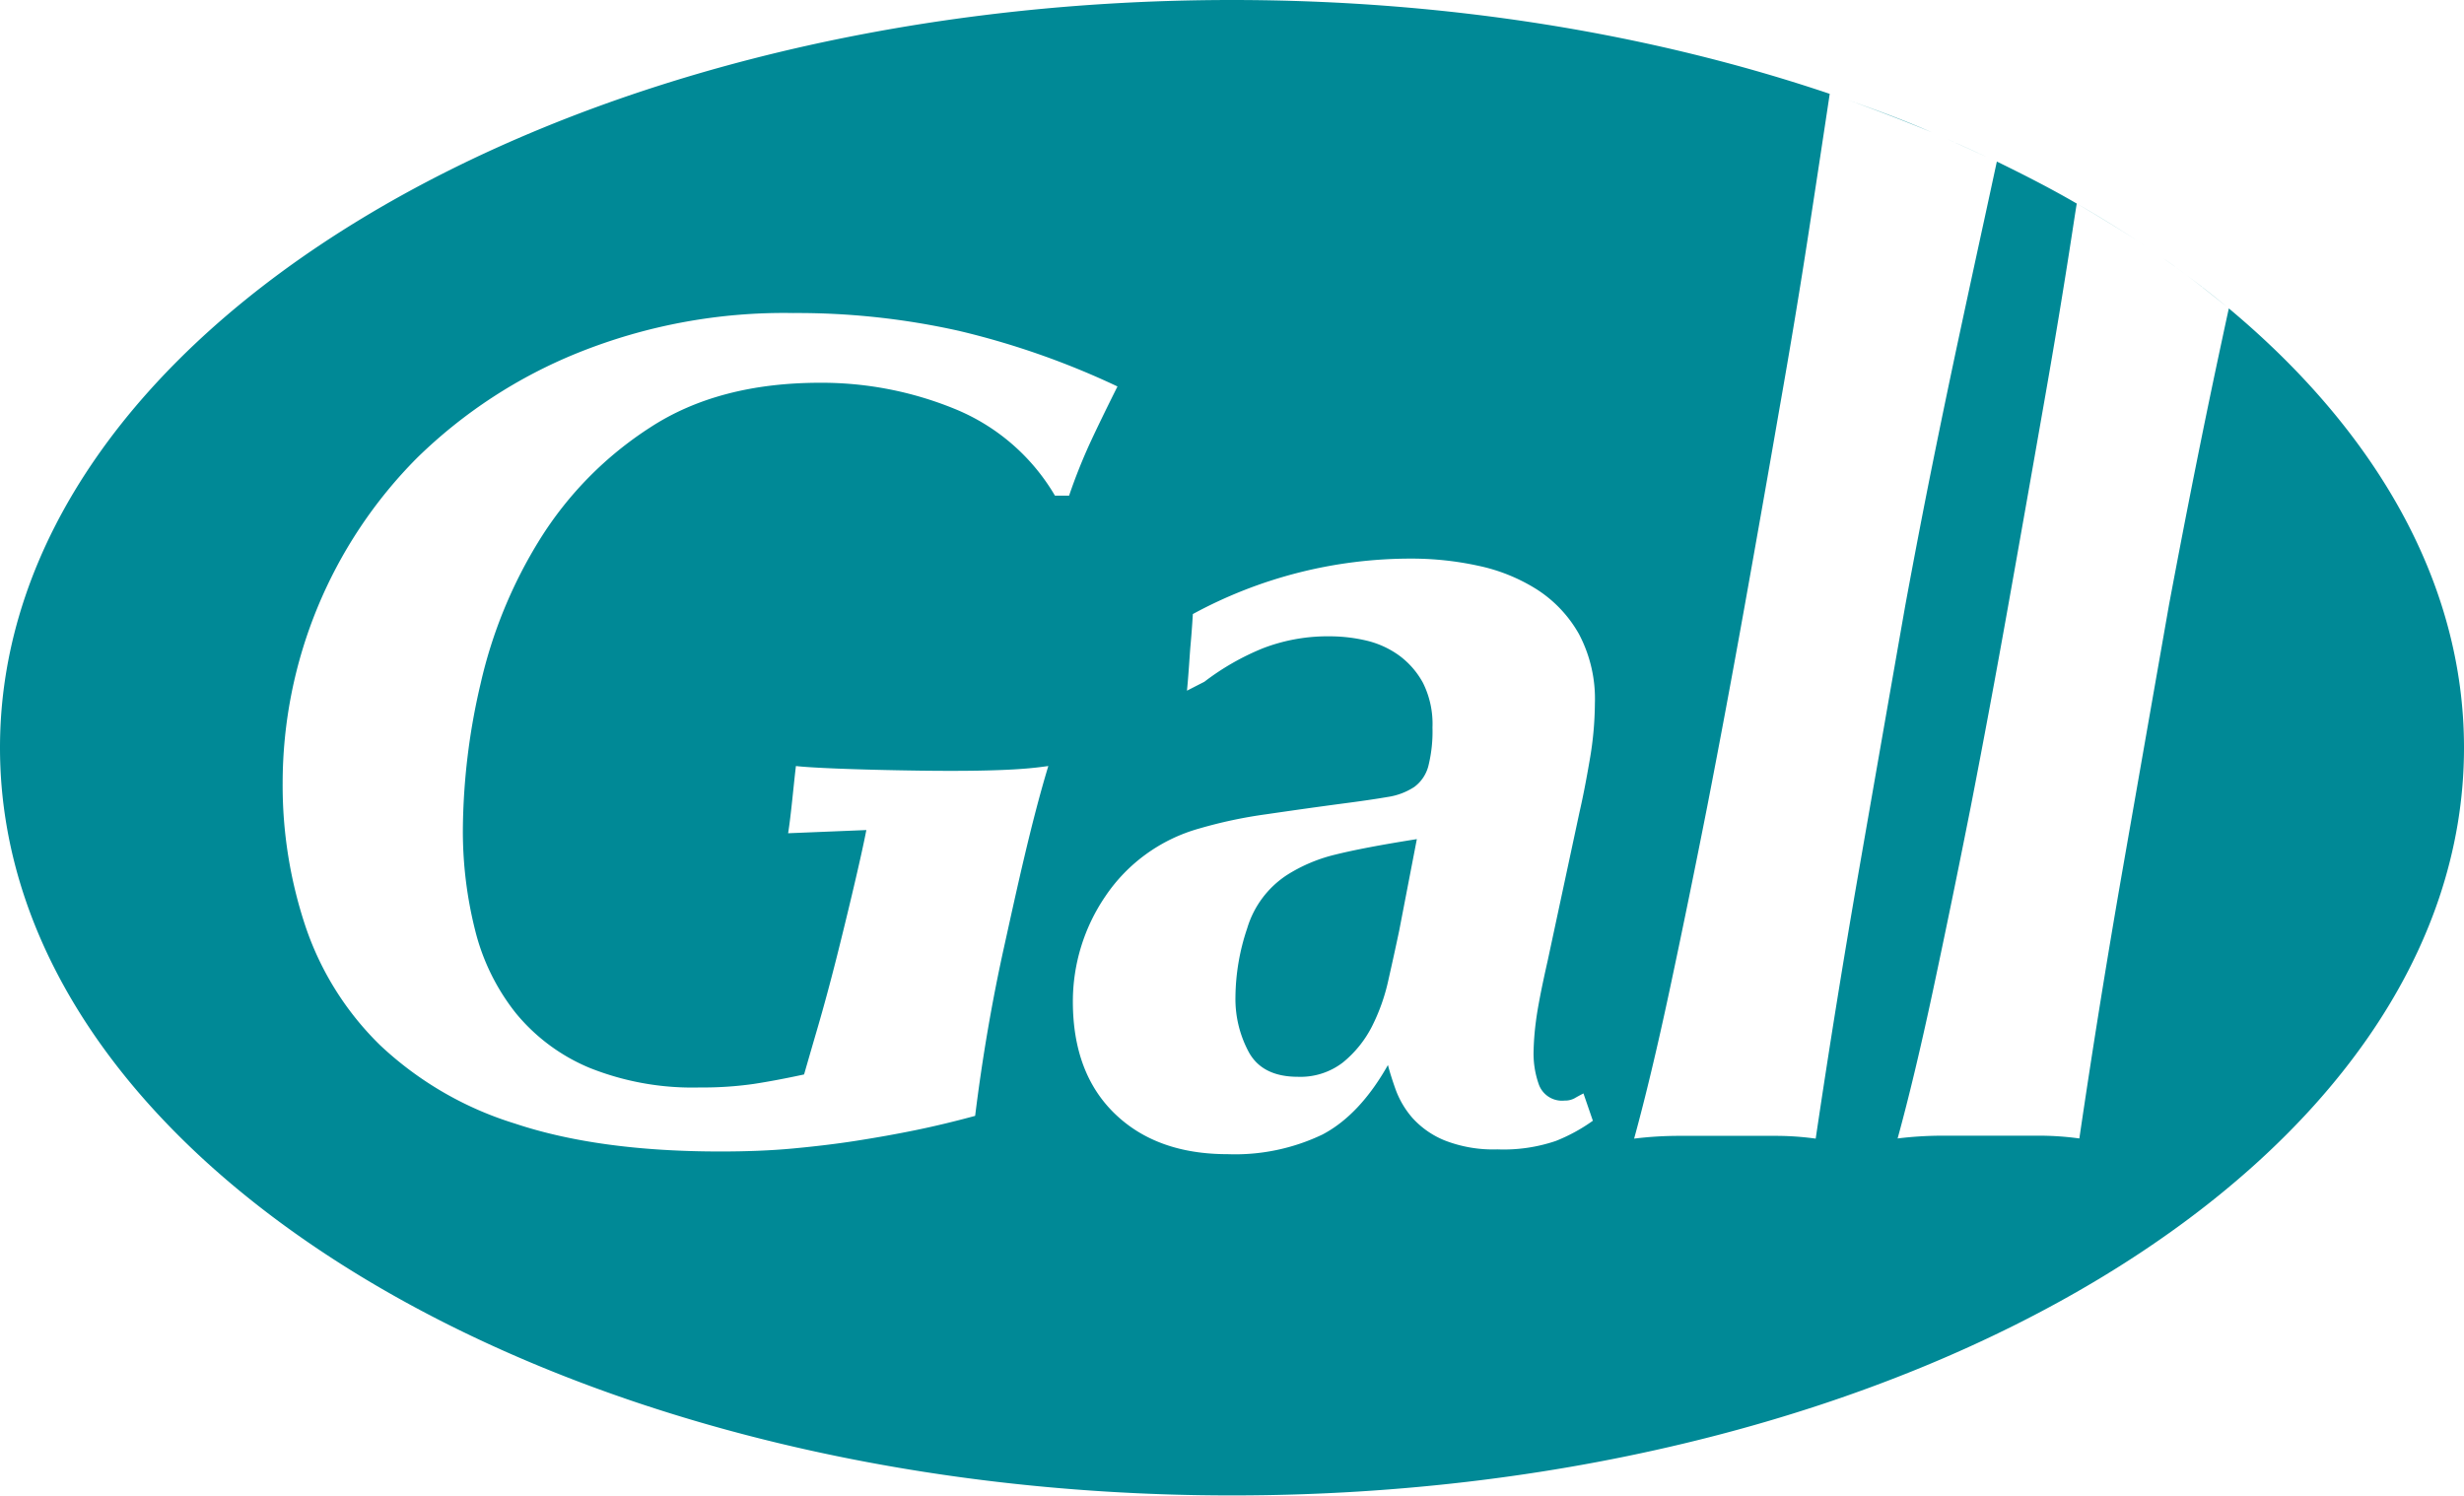 <svg id="Ebene_1" data-name="Ebene 1" xmlns="http://www.w3.org/2000/svg" viewBox="0 0 293.26 178.05">
  <defs>
    <style>
.cls-1{fill:#008996;}
</style>
  </defs>
  <path class="cls-1" d="M153.22,104.12a11.51,11.51,0,0,0-4.78,6.37,26.21,26.21,0,0,0-1.4,8.2,13.33,13.33,0,0,0,1.61,6.58q1.62,2.9,5.83,2.9a8.27,8.27,0,0,0,5.34-1.7,13.3,13.3,0,0,0,3.44-4.24,23.1,23.1,0,0,0,2-5.66c.47-2.07.89-4,1.27-5.8l2.1-10.89q-6.32,1-9.69,1.84A19,19,0,0,0,153.22,104.12ZM219.9,11.9l-2.11-.73ZM265,36.49q-2.89-2.4-6.06-4.69C261,33.28,262.86,34.76,265,36.49Zm-6.06-4.69c-.49-.36-1-.72-1.51-1.08ZM236.45,18.68l1.21.57v0Zm-4.75-2.15-1.78-.78Zm33.3,20,.26.21h0Zm-7.57-5.77-.43-.3Zm7.83,6c-.27,1.22-.53,2.43-.79,3.65q-1.55,7.2-3.09,14.89T258.15,72q-2.81,16-5.55,31.67t-5.12,31.84a34.85,34.85,0,0,0-5-.33h-11.3a43.65,43.65,0,0,0-5.33.33q2-7.28,4.21-17.62T234.56,96q2.25-11.56,4.42-23.73t4.15-23.48q2-11.32,3.51-21.17c.18-1.17.35-2.29.53-3.39-3-1.75-6.23-3.4-9.51-5q-.75,3.48-1.47,6.8-1.55,7.11-3.09,14.3T230,55.24q-1.55,7.68-3.23,16.78-2.81,16-5.54,31.67t-5.13,31.84a34.81,34.81,0,0,0-5-.33H199.82a43.65,43.65,0,0,0-5.33.33q2-7.28,4.21-17.62T203.19,96q2.25-11.56,4.43-23.73t4.14-23.48q2-11.32,3.51-21.17t2.5-16.45C196.7,4.06,172.45,0,146.63,0,65.65,0,0,39.86,0,89s65.65,89,146.63,89,146.63-39.86,146.63-89C293.26,69.47,282.86,51.39,265.26,36.7ZM125.56,59a24.56,24.56,0,0,0-11.93-10.33,41.85,41.85,0,0,0-16-3.11q-12.08,0-20.22,5.3a42.71,42.71,0,0,0-13.13,13.3,55.93,55.93,0,0,0-7.09,17.26,78.07,78.07,0,0,0-2.1,17.19,48.24,48.24,0,0,0,1.47,12.16,25.81,25.81,0,0,0,4.84,9.83,22.54,22.54,0,0,0,8.78,6.51,33,33,0,0,0,13.13,2.33,42.75,42.75,0,0,0,6.39-.42q2.73-.42,6-1.13c.38-1.32.92-3.19,1.62-5.59s1.45-5.16,2.24-8.28,2.85-11.54,3.55-15.22l-9.31.38c.35-2.16.66-5.8.93-8,1.59.19,6.71.44,14.87.55,10.9.14,13.67-.36,15.17-.55-2.06,6.79-3.82,15-5.27,21.55s-2.6,13.3-3.44,20.09c-2.43.66-4.8,1.23-7.09,1.7s-4.66.89-7.09,1.27-5,.68-7.58.92-5.48.35-8.57.35q-14.46,0-24.43-3.32a41,41,0,0,1-16.07-9.34,35.64,35.64,0,0,1-8.85-14.07,53,53,0,0,1-2.74-17.12A54.94,54.94,0,0,1,49.67,54.47,58.84,58.84,0,0,1,68.77,42a65.67,65.67,0,0,1,25.62-4.74,88,88,0,0,1,19.73,2.12A95.6,95.6,0,0,1,133,46q-2,4-3.23,6.65A66.57,66.57,0,0,0,127.24,59Zm57.56,70a2.93,2.93,0,0,0,3.09,2,2.37,2.37,0,0,0,1.2-.28q.48-.28,1.05-.57l1.12,3.25a20.54,20.54,0,0,1-4.42,2.41,19.29,19.29,0,0,1-6.95,1,15.82,15.82,0,0,1-6.25-1.06,10.46,10.46,0,0,1-3.86-2.69,10.76,10.76,0,0,1-2-3.39c-.42-1.18-.72-2.15-.91-2.9q-3.36,5.94-7.79,8.27a24.08,24.08,0,0,1-11.3,2.34q-8.43,0-13.41-4.81t-5-13.3a22.24,22.24,0,0,1,3.87-12.59,19.93,19.93,0,0,1,11.16-8.06,55.39,55.39,0,0,1,8-1.7q4.77-.7,9.13-1.28,3.23-.42,5.26-.77a7.88,7.88,0,0,0,3.23-1.21A4.5,4.5,0,0,0,170,91.18a17,17,0,0,0,.49-4.6,10.94,10.94,0,0,0-1.13-5.3A9.92,9.92,0,0,0,166.49,78a10.91,10.91,0,0,0-3.94-1.77,19.19,19.19,0,0,0-4.28-.49,21.48,21.48,0,0,0-7.93,1.41,30.06,30.06,0,0,0-7,4l-2.07,1.06c.19-1.88.33-4.38.42-5.37s.19-2.24.28-3.75A54.32,54.32,0,0,1,168,66.49a37.19,37.19,0,0,1,7.93.85,21.23,21.23,0,0,1,7,2.83,15.07,15.07,0,0,1,5,5.31,16.51,16.51,0,0,1,1.89,8.27,40.35,40.35,0,0,1-.63,6.79c-.42,2.46-.82,4.48-1.19,6.08l-3.79,17.69q-1.12,4.95-1.41,7.28a32.4,32.4,0,0,0-.28,3.75A11,11,0,0,0,183.12,129ZM236.45,18.68q-2.34-1.09-4.75-2.15C233.16,17.18,234.7,17.88,236.45,18.68ZM257,30.42l-1.57-1.07Zm-1.57-1.07q-4-2.66-8.26-5.12C250.54,26.21,253.16,27.84,255.43,29.35Zm-25.51-13.6c-3-1.31-6-2.45-10-3.85Q225,13.7,229.92,15.75Z" transform="translate(0 0)"/>
</svg>
